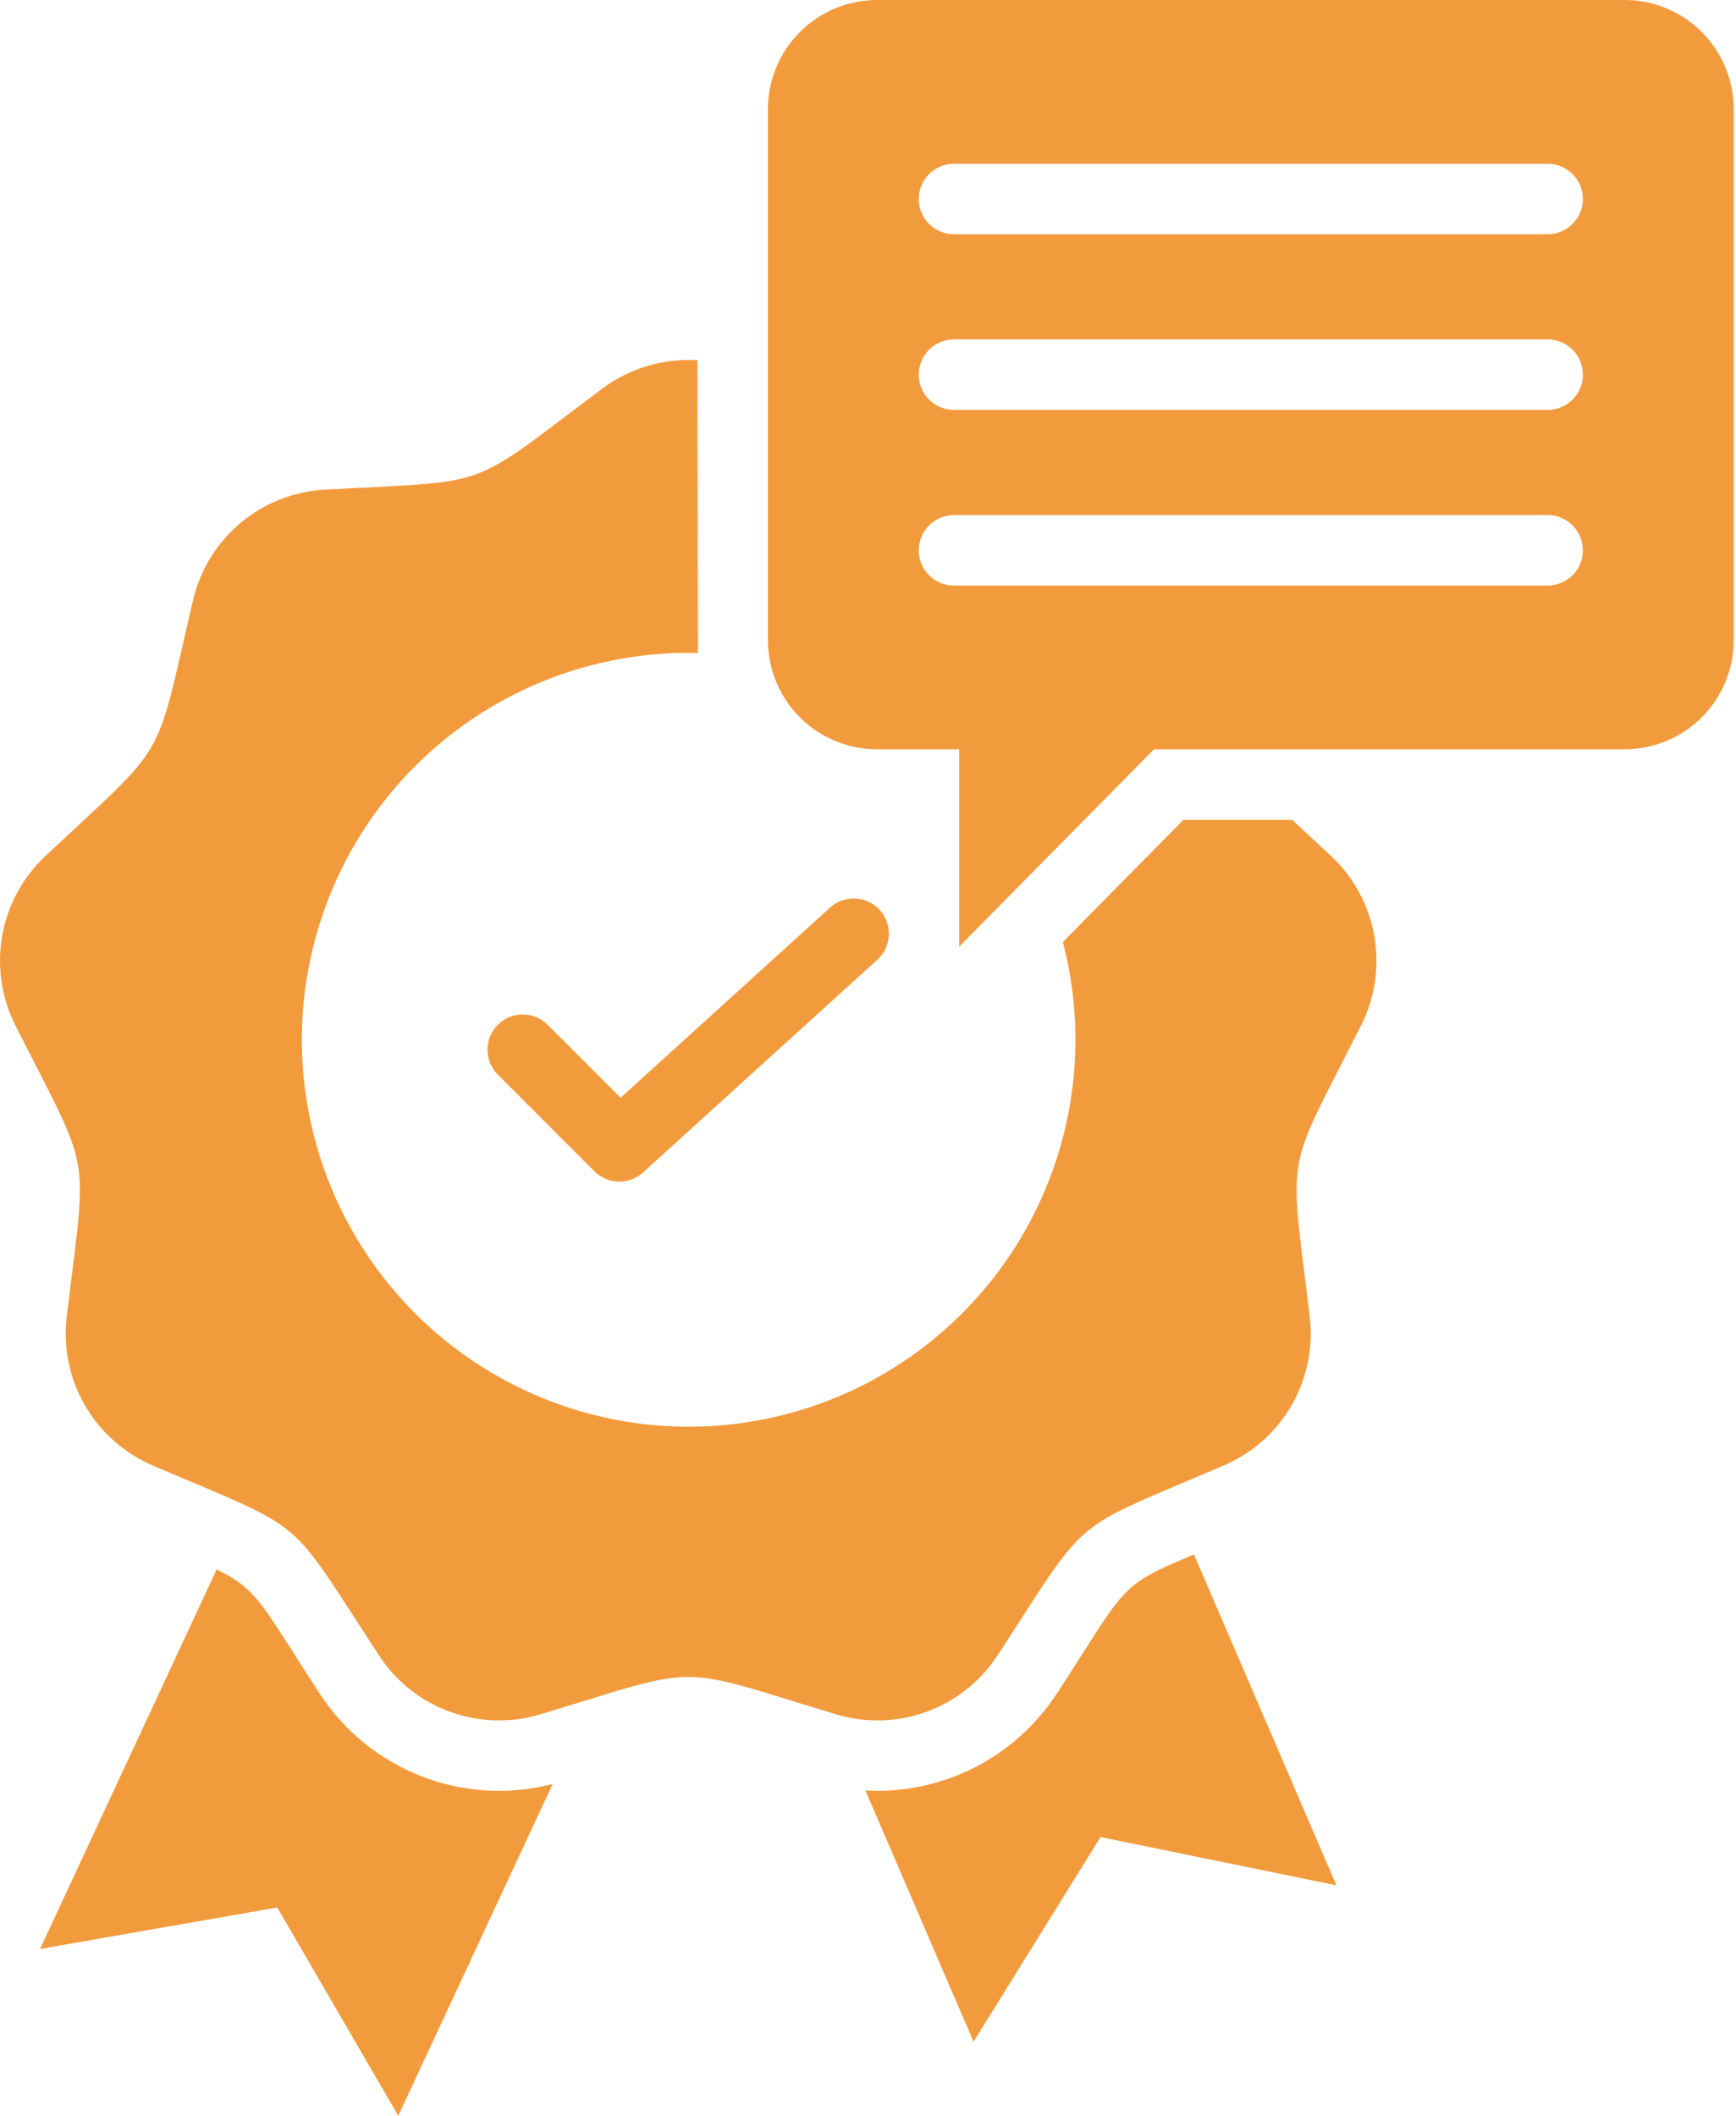 <svg width="394" height="480" viewBox="0 0 394 480" fill="none" xmlns="http://www.w3.org/2000/svg">
<path fill-rule="evenodd" clip-rule="evenodd" d="M368.776 0H198.994C192.446 0.019 186.173 2.629 181.543 7.258C176.913 11.888 174.304 18.162 174.285 24.709V145.286C174.303 151.834 176.912 158.109 181.541 162.74C186.171 167.371 192.446 169.981 198.994 170H217.686V214.776L261.903 170H368.776C375.323 169.981 381.597 167.371 386.226 162.742C390.856 158.112 393.465 151.838 393.485 145.291V24.709C393.465 18.162 390.856 11.888 386.226 7.258C381.597 2.629 375.323 0.019 368.776 0ZM49.176 356.054L9.09 442.154L62.929 432.747L90.388 480L125.427 404.74C115.549 407.291 105.119 406.668 95.614 402.96C86.11 399.253 78.013 392.649 72.472 384.083C59.422 364.128 58.672 360.674 49.172 356.054H49.176ZM113.046 243.861C112.289 243.121 111.687 242.239 111.274 241.265C110.861 240.29 110.645 239.244 110.639 238.186C110.633 237.128 110.837 236.079 111.239 235.1C111.642 234.122 112.234 233.233 112.982 232.484C113.73 231.736 114.619 231.144 115.598 230.742C116.577 230.339 117.626 230.135 118.684 230.141C119.742 230.147 120.788 230.363 121.762 230.776C122.736 231.189 123.619 231.791 124.359 232.548L140.853 249.042L188.327 205.959C189.1 205.243 190.008 204.686 190.998 204.323C191.988 203.959 193.04 203.795 194.094 203.84C195.147 203.885 196.182 204.138 197.137 204.585C198.092 205.032 198.949 205.664 199.659 206.443C200.369 207.223 200.917 208.136 201.272 209.129C201.627 210.122 201.782 211.175 201.728 212.229C201.674 213.282 201.412 214.314 200.957 215.265C200.502 216.216 199.863 217.068 199.077 217.771L146.277 265.689C145.536 266.441 144.654 267.039 143.681 267.449C142.708 267.859 141.664 268.072 140.608 268.076C139.552 268.08 138.506 267.875 137.53 267.473C136.554 267.071 135.667 266.48 134.921 265.734L113.046 243.861ZM293.281 186C295.773 188.314 298.624 190.95 301.917 194.04C307.161 198.872 310.673 205.294 311.911 212.317C313.15 219.34 312.046 226.576 308.77 232.91C291.341 267.391 292.637 260.04 297.222 298.403C298.134 305.476 296.696 312.653 293.13 318.828C289.565 325.004 284.068 329.838 277.487 332.584C241.972 347.794 247.687 342.996 226.543 375.331C222.695 381.335 216.981 385.909 210.28 388.348C203.578 390.788 196.261 390.957 189.454 388.831C152.471 377.654 159.935 377.654 122.954 388.831C116.147 390.957 108.829 390.788 102.128 388.348C95.427 385.909 89.712 381.335 85.865 375.331C64.718 342.996 70.437 347.795 34.921 332.584C28.339 329.837 22.841 325.004 19.275 318.827C15.709 312.651 14.271 305.474 15.184 298.4C19.769 260.037 21.065 267.388 3.636 232.907C0.36 226.572 -0.744 219.337 0.494 212.314C1.733 205.291 5.245 198.869 10.49 194.037C38.661 167.6 34.928 174.06 43.746 136.443C45.308 129.485 49.113 123.232 54.577 118.648C60.04 114.064 66.858 111.402 73.982 111.072C112.557 108.926 105.543 111.479 136.474 88.327C142.721 83.585 150.462 81.243 158.29 81.727L158.39 148.133C157.665 148.116 156.937 148.107 156.207 148.106C137.892 148.124 120.042 153.869 105.156 164.538C90.27 175.206 79.093 190.264 73.192 207.601C67.29 224.938 66.958 243.687 72.244 261.223C77.529 278.758 88.167 294.201 102.667 305.388C117.166 316.576 134.802 322.949 153.105 323.614C171.407 324.279 189.459 319.203 204.732 309.097C220.006 298.991 231.736 284.36 238.28 267.255C244.824 250.15 245.854 231.426 241.226 213.706L268.589 186H293.281ZM239.934 384.083C235.277 391.283 228.797 397.122 221.152 401.007C213.508 404.891 204.971 406.683 196.41 406.2L220.959 463.2L249.777 416.761L303.319 427.726L270.987 352.659C253.465 359.959 255.852 359.751 239.934 384.091V384.083ZM351.246 116.848C353.367 116.848 355.402 117.691 356.903 119.191C358.403 120.691 359.246 122.726 359.246 124.848C359.246 126.97 358.403 129.005 356.903 130.505C355.402 132.005 353.367 132.848 351.246 132.848H216.522C214.4 132.848 212.365 132.005 210.865 130.505C209.365 129.005 208.522 126.97 208.522 124.848C208.522 122.726 209.365 120.691 210.865 119.191C212.365 117.691 214.4 116.848 216.522 116.848H351.246ZM351.246 37.148C353.367 37.148 355.402 37.991 356.903 39.491C358.403 40.991 359.246 43.026 359.246 45.148C359.246 47.27 358.403 49.305 356.903 50.805C355.402 52.305 353.367 53.148 351.246 53.148H216.522C214.4 53.148 212.365 52.305 210.865 50.805C209.365 49.305 208.522 47.27 208.522 45.148C208.522 43.026 209.365 40.991 210.865 39.491C212.365 37.991 214.4 37.148 216.522 37.148H351.246ZM351.246 76.998C353.367 76.998 355.402 77.841 356.903 79.341C358.403 80.841 359.246 82.876 359.246 84.998C359.246 87.12 358.403 89.155 356.903 90.655C355.402 92.155 353.367 92.998 351.246 92.998H216.522C214.4 92.998 212.365 92.155 210.865 90.655C209.365 89.155 208.522 87.12 208.522 84.998C208.522 82.876 209.365 80.841 210.865 79.341C212.365 77.841 214.4 76.998 216.522 76.998H351.246Z" fill="#F29B3D"/>
</svg>
